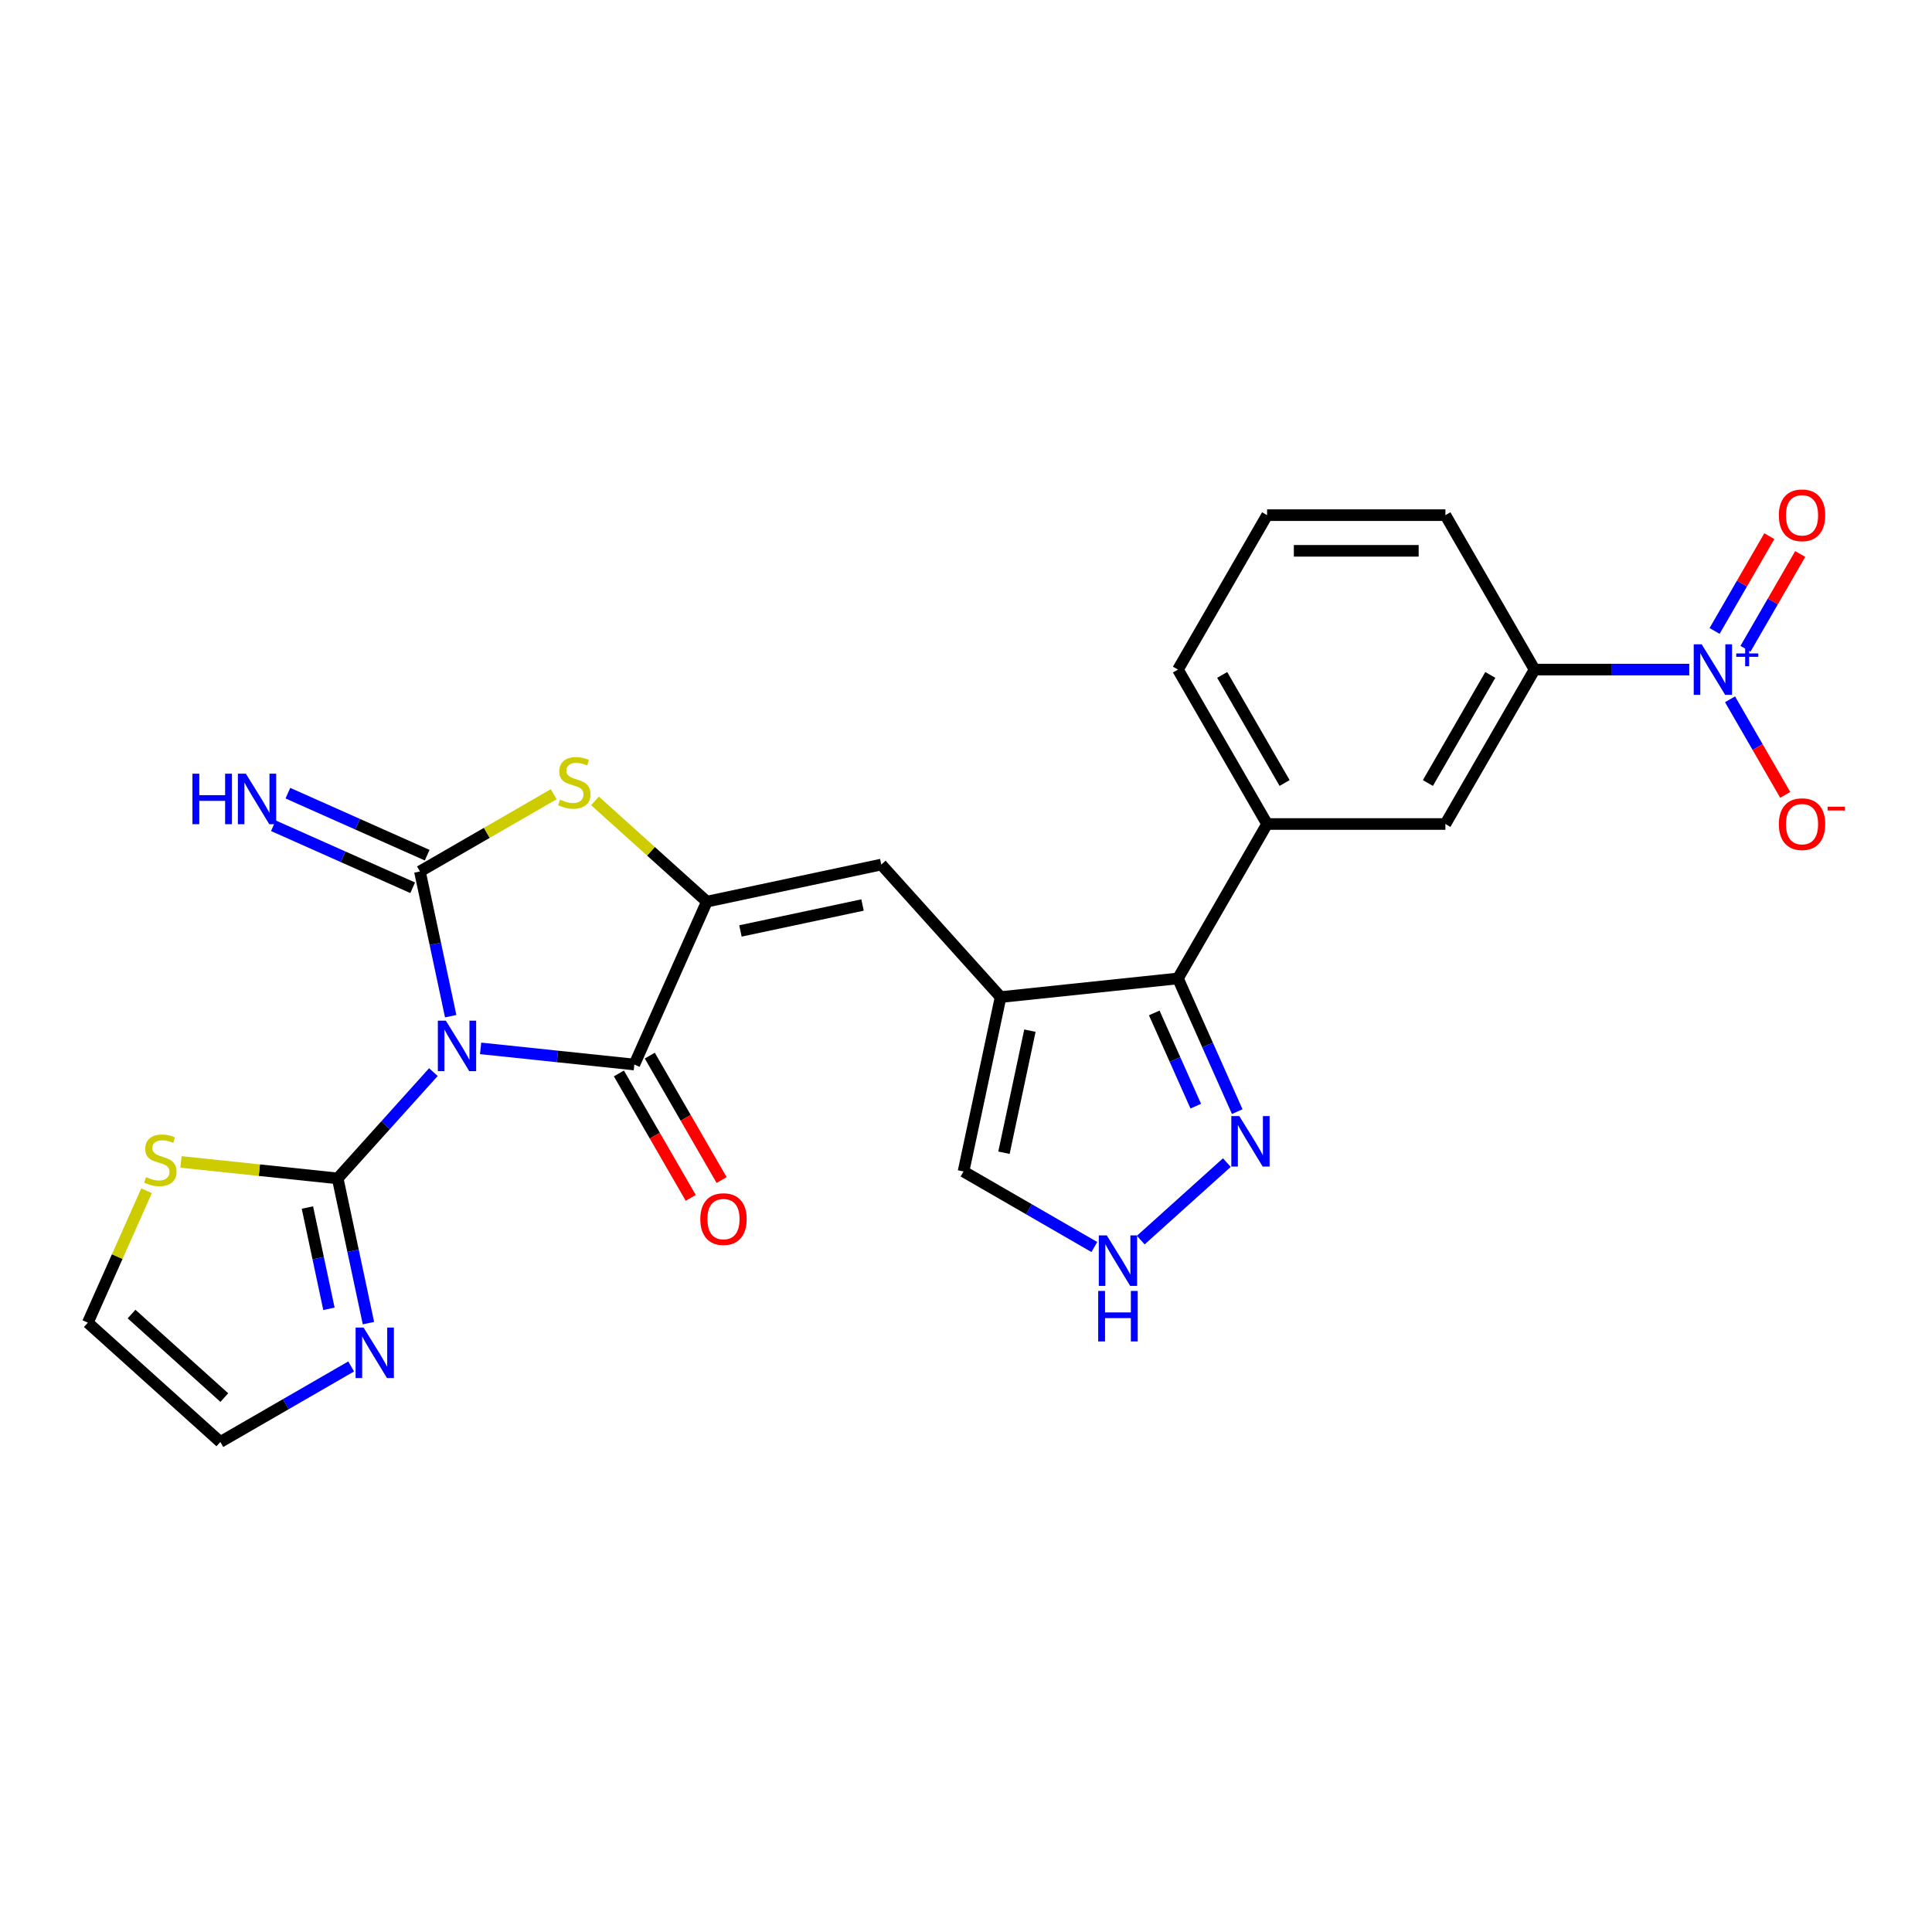<?xml version='1.0' encoding='iso-8859-1'?>
<svg version='1.1' baseProfile='full'
              xmlns='http://www.w3.org/2000/svg'
                      xmlns:rdkit='http://www.rdkit.org/xml'
                      xmlns:xlink='http://www.w3.org/1999/xlink'
                  xml:space='preserve'
width='1000px' height='1000px' viewBox='0 0 1000 1000'>
<!-- END OF HEADER -->
<rect style='opacity:1.0;fill:#FFFFFF;stroke:none' width='1000' height='1000' x='0' y='0'> </rect>
<path class='bond-0' d='M 233.274,525.975 L 225.313,488.524' style='fill:none;fill-rule:evenodd;stroke:#0000FF;stroke-width:6px;stroke-linecap:butt;stroke-linejoin:miter;stroke-opacity:1' />
<path class='bond-0' d='M 225.313,488.524 L 217.353,451.073' style='fill:none;fill-rule:evenodd;stroke:#000000;stroke-width:6px;stroke-linecap:butt;stroke-linejoin:miter;stroke-opacity:1' />
<path class='bond-2' d='M 248.762,542.636 L 288.547,546.817' style='fill:none;fill-rule:evenodd;stroke:#0000FF;stroke-width:6px;stroke-linecap:butt;stroke-linejoin:miter;stroke-opacity:1' />
<path class='bond-2' d='M 288.547,546.817 L 328.332,550.999' style='fill:none;fill-rule:evenodd;stroke:#000000;stroke-width:6px;stroke-linecap:butt;stroke-linejoin:miter;stroke-opacity:1' />
<path class='bond-4' d='M 224.322,554.923 L 199.553,582.432' style='fill:none;fill-rule:evenodd;stroke:#0000FF;stroke-width:6px;stroke-linecap:butt;stroke-linejoin:miter;stroke-opacity:1' />
<path class='bond-4' d='M 199.553,582.432 L 174.784,609.94' style='fill:none;fill-rule:evenodd;stroke:#000000;stroke-width:6px;stroke-linecap:butt;stroke-linejoin:miter;stroke-opacity:1' />
<path class='bond-3' d='M 217.353,451.073 L 251.974,431.084' style='fill:none;fill-rule:evenodd;stroke:#000000;stroke-width:6px;stroke-linecap:butt;stroke-linejoin:miter;stroke-opacity:1' />
<path class='bond-3' d='M 251.974,431.084 L 286.595,411.096' style='fill:none;fill-rule:evenodd;stroke:#CCCC00;stroke-width:6px;stroke-linecap:butt;stroke-linejoin:miter;stroke-opacity:1' />
<path class='bond-15' d='M 221.107,442.641 L 185.059,426.592' style='fill:none;fill-rule:evenodd;stroke:#000000;stroke-width:6px;stroke-linecap:butt;stroke-linejoin:miter;stroke-opacity:1' />
<path class='bond-15' d='M 185.059,426.592 L 149.011,410.542' style='fill:none;fill-rule:evenodd;stroke:#0000FF;stroke-width:6px;stroke-linecap:butt;stroke-linejoin:miter;stroke-opacity:1' />
<path class='bond-15' d='M 213.599,459.504 L 177.551,443.455' style='fill:none;fill-rule:evenodd;stroke:#000000;stroke-width:6px;stroke-linecap:butt;stroke-linejoin:miter;stroke-opacity:1' />
<path class='bond-15' d='M 177.551,443.455 L 141.503,427.405' style='fill:none;fill-rule:evenodd;stroke:#0000FF;stroke-width:6px;stroke-linecap:butt;stroke-linejoin:miter;stroke-opacity:1' />
<path class='bond-1' d='M 365.872,466.683 L 328.332,550.999' style='fill:none;fill-rule:evenodd;stroke:#000000;stroke-width:6px;stroke-linecap:butt;stroke-linejoin:miter;stroke-opacity:1' />
<path class='bond-7' d='M 365.872,466.683 L 456.15,447.494' style='fill:none;fill-rule:evenodd;stroke:#000000;stroke-width:6px;stroke-linecap:butt;stroke-linejoin:miter;stroke-opacity:1' />
<path class='bond-7' d='M 383.251,481.86 L 446.446,468.428' style='fill:none;fill-rule:evenodd;stroke:#000000;stroke-width:6px;stroke-linecap:butt;stroke-linejoin:miter;stroke-opacity:1' />
<path class='bond-26' d='M 365.872,466.683 L 336.921,440.616' style='fill:none;fill-rule:evenodd;stroke:#000000;stroke-width:6px;stroke-linecap:butt;stroke-linejoin:miter;stroke-opacity:1' />
<path class='bond-26' d='M 336.921,440.616 L 307.971,414.548' style='fill:none;fill-rule:evenodd;stroke:#CCCC00;stroke-width:6px;stroke-linecap:butt;stroke-linejoin:miter;stroke-opacity:1' />
<path class='bond-20' d='M 320.339,555.614 L 338.931,587.817' style='fill:none;fill-rule:evenodd;stroke:#000000;stroke-width:6px;stroke-linecap:butt;stroke-linejoin:miter;stroke-opacity:1' />
<path class='bond-20' d='M 338.931,587.817 L 357.524,620.02' style='fill:none;fill-rule:evenodd;stroke:#FF0000;stroke-width:6px;stroke-linecap:butt;stroke-linejoin:miter;stroke-opacity:1' />
<path class='bond-20' d='M 336.325,546.384 L 354.917,578.587' style='fill:none;fill-rule:evenodd;stroke:#000000;stroke-width:6px;stroke-linecap:butt;stroke-linejoin:miter;stroke-opacity:1' />
<path class='bond-20' d='M 354.917,578.587 L 373.51,610.79' style='fill:none;fill-rule:evenodd;stroke:#FF0000;stroke-width:6px;stroke-linecap:butt;stroke-linejoin:miter;stroke-opacity:1' />
<path class='bond-10' d='M 174.784,609.94 L 182.745,647.391' style='fill:none;fill-rule:evenodd;stroke:#000000;stroke-width:6px;stroke-linecap:butt;stroke-linejoin:miter;stroke-opacity:1' />
<path class='bond-10' d='M 182.745,647.391 L 190.705,684.842' style='fill:none;fill-rule:evenodd;stroke:#0000FF;stroke-width:6px;stroke-linecap:butt;stroke-linejoin:miter;stroke-opacity:1' />
<path class='bond-10' d='M 159.117,625.013 L 164.689,651.229' style='fill:none;fill-rule:evenodd;stroke:#000000;stroke-width:6px;stroke-linecap:butt;stroke-linejoin:miter;stroke-opacity:1' />
<path class='bond-10' d='M 164.689,651.229 L 170.261,677.445' style='fill:none;fill-rule:evenodd;stroke:#0000FF;stroke-width:6px;stroke-linecap:butt;stroke-linejoin:miter;stroke-opacity:1' />
<path class='bond-14' d='M 174.784,609.94 L 134.233,605.678' style='fill:none;fill-rule:evenodd;stroke:#000000;stroke-width:6px;stroke-linecap:butt;stroke-linejoin:miter;stroke-opacity:1' />
<path class='bond-14' d='M 134.233,605.678 L 93.682,601.416' style='fill:none;fill-rule:evenodd;stroke:#CCCC00;stroke-width:6px;stroke-linecap:butt;stroke-linejoin:miter;stroke-opacity:1' />
<path class='bond-5' d='M 517.908,516.082 L 456.15,447.494' style='fill:none;fill-rule:evenodd;stroke:#000000;stroke-width:6px;stroke-linecap:butt;stroke-linejoin:miter;stroke-opacity:1' />
<path class='bond-8' d='M 517.908,516.082 L 609.698,506.435' style='fill:none;fill-rule:evenodd;stroke:#000000;stroke-width:6px;stroke-linecap:butt;stroke-linejoin:miter;stroke-opacity:1' />
<path class='bond-17' d='M 517.908,516.082 L 498.719,606.361' style='fill:none;fill-rule:evenodd;stroke:#000000;stroke-width:6px;stroke-linecap:butt;stroke-linejoin:miter;stroke-opacity:1' />
<path class='bond-17' d='M 533.085,533.462 L 519.653,596.657' style='fill:none;fill-rule:evenodd;stroke:#000000;stroke-width:6px;stroke-linecap:butt;stroke-linejoin:miter;stroke-opacity:1' />
<path class='bond-6' d='M 874.364,346.575 L 834.326,346.575' style='fill:none;fill-rule:evenodd;stroke:#0000FF;stroke-width:6px;stroke-linecap:butt;stroke-linejoin:miter;stroke-opacity:1' />
<path class='bond-6' d='M 834.326,346.575 L 794.288,346.575' style='fill:none;fill-rule:evenodd;stroke:#000000;stroke-width:6px;stroke-linecap:butt;stroke-linejoin:miter;stroke-opacity:1' />
<path class='bond-18' d='M 895.461,361.951 L 909.743,386.688' style='fill:none;fill-rule:evenodd;stroke:#0000FF;stroke-width:6px;stroke-linecap:butt;stroke-linejoin:miter;stroke-opacity:1' />
<path class='bond-18' d='M 909.743,386.688 L 924.025,411.425' style='fill:none;fill-rule:evenodd;stroke:#FF0000;stroke-width:6px;stroke-linecap:butt;stroke-linejoin:miter;stroke-opacity:1' />
<path class='bond-19' d='M 903.454,335.813 L 917.619,311.279' style='fill:none;fill-rule:evenodd;stroke:#0000FF;stroke-width:6px;stroke-linecap:butt;stroke-linejoin:miter;stroke-opacity:1' />
<path class='bond-19' d='M 917.619,311.279 L 931.784,286.745' style='fill:none;fill-rule:evenodd;stroke:#FF0000;stroke-width:6px;stroke-linecap:butt;stroke-linejoin:miter;stroke-opacity:1' />
<path class='bond-19' d='M 887.468,326.583 L 901.633,302.05' style='fill:none;fill-rule:evenodd;stroke:#0000FF;stroke-width:6px;stroke-linecap:butt;stroke-linejoin:miter;stroke-opacity:1' />
<path class='bond-19' d='M 901.633,302.05 L 915.798,277.516' style='fill:none;fill-rule:evenodd;stroke:#FF0000;stroke-width:6px;stroke-linecap:butt;stroke-linejoin:miter;stroke-opacity:1' />
<path class='bond-9' d='M 609.698,506.435 L 625.045,540.905' style='fill:none;fill-rule:evenodd;stroke:#000000;stroke-width:6px;stroke-linecap:butt;stroke-linejoin:miter;stroke-opacity:1' />
<path class='bond-9' d='M 625.045,540.905 L 640.392,575.375' style='fill:none;fill-rule:evenodd;stroke:#0000FF;stroke-width:6px;stroke-linecap:butt;stroke-linejoin:miter;stroke-opacity:1' />
<path class='bond-9' d='M 597.439,524.284 L 608.181,548.413' style='fill:none;fill-rule:evenodd;stroke:#000000;stroke-width:6px;stroke-linecap:butt;stroke-linejoin:miter;stroke-opacity:1' />
<path class='bond-9' d='M 608.181,548.413 L 618.924,572.542' style='fill:none;fill-rule:evenodd;stroke:#0000FF;stroke-width:6px;stroke-linecap:butt;stroke-linejoin:miter;stroke-opacity:1' />
<path class='bond-12' d='M 609.698,506.435 L 655.845,426.505' style='fill:none;fill-rule:evenodd;stroke:#000000;stroke-width:6px;stroke-linecap:butt;stroke-linejoin:miter;stroke-opacity:1' />
<path class='bond-28' d='M 635.018,601.754 L 590.458,641.876' style='fill:none;fill-rule:evenodd;stroke:#0000FF;stroke-width:6px;stroke-linecap:butt;stroke-linejoin:miter;stroke-opacity:1' />
<path class='bond-21' d='M 181.754,707.274 L 147.899,726.82' style='fill:none;fill-rule:evenodd;stroke:#0000FF;stroke-width:6px;stroke-linecap:butt;stroke-linejoin:miter;stroke-opacity:1' />
<path class='bond-21' d='M 147.899,726.82 L 114.043,746.366' style='fill:none;fill-rule:evenodd;stroke:#000000;stroke-width:6px;stroke-linecap:butt;stroke-linejoin:miter;stroke-opacity:1' />
<path class='bond-11' d='M 566.429,645.453 L 532.574,625.907' style='fill:none;fill-rule:evenodd;stroke:#0000FF;stroke-width:6px;stroke-linecap:butt;stroke-linejoin:miter;stroke-opacity:1' />
<path class='bond-11' d='M 532.574,625.907 L 498.719,606.361' style='fill:none;fill-rule:evenodd;stroke:#000000;stroke-width:6px;stroke-linecap:butt;stroke-linejoin:miter;stroke-opacity:1' />
<path class='bond-16' d='M 655.845,426.505 L 748.141,426.505' style='fill:none;fill-rule:evenodd;stroke:#000000;stroke-width:6px;stroke-linecap:butt;stroke-linejoin:miter;stroke-opacity:1' />
<path class='bond-23' d='M 655.845,426.505 L 609.698,346.575' style='fill:none;fill-rule:evenodd;stroke:#000000;stroke-width:6px;stroke-linecap:butt;stroke-linejoin:miter;stroke-opacity:1' />
<path class='bond-23' d='M 664.909,405.286 L 632.606,349.335' style='fill:none;fill-rule:evenodd;stroke:#000000;stroke-width:6px;stroke-linecap:butt;stroke-linejoin:miter;stroke-opacity:1' />
<path class='bond-13' d='M 794.288,346.575 L 748.141,426.505' style='fill:none;fill-rule:evenodd;stroke:#000000;stroke-width:6px;stroke-linecap:butt;stroke-linejoin:miter;stroke-opacity:1' />
<path class='bond-13' d='M 771.38,349.335 L 739.077,405.286' style='fill:none;fill-rule:evenodd;stroke:#000000;stroke-width:6px;stroke-linecap:butt;stroke-linejoin:miter;stroke-opacity:1' />
<path class='bond-29' d='M 794.288,346.575 L 748.141,266.644' style='fill:none;fill-rule:evenodd;stroke:#000000;stroke-width:6px;stroke-linecap:butt;stroke-linejoin:miter;stroke-opacity:1' />
<path class='bond-22' d='M 75.853,616.334 L 60.654,650.471' style='fill:none;fill-rule:evenodd;stroke:#CCCC00;stroke-width:6px;stroke-linecap:butt;stroke-linejoin:miter;stroke-opacity:1' />
<path class='bond-22' d='M 60.654,650.471 L 45.455,684.609' style='fill:none;fill-rule:evenodd;stroke:#000000;stroke-width:6px;stroke-linecap:butt;stroke-linejoin:miter;stroke-opacity:1' />
<path class='bond-27' d='M 114.043,746.366 L 45.455,684.609' style='fill:none;fill-rule:evenodd;stroke:#000000;stroke-width:6px;stroke-linecap:butt;stroke-linejoin:miter;stroke-opacity:1' />
<path class='bond-27' d='M 116.107,723.385 L 68.094,680.155' style='fill:none;fill-rule:evenodd;stroke:#000000;stroke-width:6px;stroke-linecap:butt;stroke-linejoin:miter;stroke-opacity:1' />
<path class='bond-25' d='M 609.698,346.575 L 655.845,266.644' style='fill:none;fill-rule:evenodd;stroke:#000000;stroke-width:6px;stroke-linecap:butt;stroke-linejoin:miter;stroke-opacity:1' />
<path class='bond-24' d='M 748.141,266.644 L 655.845,266.644' style='fill:none;fill-rule:evenodd;stroke:#000000;stroke-width:6px;stroke-linecap:butt;stroke-linejoin:miter;stroke-opacity:1' />
<path class='bond-24' d='M 734.296,285.103 L 669.69,285.103' style='fill:none;fill-rule:evenodd;stroke:#000000;stroke-width:6px;stroke-linecap:butt;stroke-linejoin:miter;stroke-opacity:1' />
<path  class='atom-0' d='M 230.764 528.282
L 239.329 542.127
Q 240.178 543.493, 241.544 545.966
Q 242.91 548.44, 242.984 548.587
L 242.984 528.282
L 246.454 528.282
L 246.454 554.42
L 242.873 554.42
L 233.681 539.284
Q 232.61 537.512, 231.466 535.481
Q 230.358 533.451, 230.026 532.823
L 230.026 554.42
L 226.629 554.42
L 226.629 528.282
L 230.764 528.282
' fill='#0000FF'/>
<path  class='atom-4' d='M 289.899 413.896
Q 290.195 414.007, 291.413 414.524
Q 292.631 415.041, 293.96 415.373
Q 295.326 415.668, 296.655 415.668
Q 299.129 415.668, 300.569 414.487
Q 302.008 413.269, 302.008 411.164
Q 302.008 409.725, 301.27 408.838
Q 300.569 407.952, 299.461 407.473
Q 298.353 406.993, 296.508 406.439
Q 294.182 405.737, 292.779 405.073
Q 291.413 404.408, 290.416 403.005
Q 289.456 401.603, 289.456 399.24
Q 289.456 395.954, 291.671 393.924
Q 293.923 391.893, 298.353 391.893
Q 301.381 391.893, 304.814 393.333
L 303.965 396.176
Q 300.827 394.883, 298.464 394.883
Q 295.917 394.883, 294.514 395.954
Q 293.111 396.988, 293.148 398.797
Q 293.148 400.2, 293.849 401.049
Q 294.588 401.898, 295.621 402.378
Q 296.692 402.858, 298.464 403.412
Q 300.827 404.15, 302.23 404.888
Q 303.633 405.627, 304.63 407.14
Q 305.663 408.617, 305.663 411.164
Q 305.663 414.782, 303.227 416.739
Q 300.827 418.659, 296.803 418.659
Q 294.477 418.659, 292.705 418.142
Q 290.97 417.662, 288.902 416.813
L 289.899 413.896
' fill='#CCCC00'/>
<path  class='atom-7' d='M 880.806 333.506
L 889.371 347.35
Q 890.22 348.716, 891.586 351.189
Q 892.952 353.663, 893.026 353.811
L 893.026 333.506
L 896.496 333.506
L 896.496 359.644
L 892.915 359.644
L 883.723 344.507
Q 882.652 342.735, 881.508 340.705
Q 880.4 338.674, 880.068 338.046
L 880.068 359.644
L 876.671 359.644
L 876.671 333.506
L 880.806 333.506
' fill='#0000FF'/>
<path  class='atom-7' d='M 898.689 338.217
L 903.294 338.217
L 903.294 333.368
L 905.341 333.368
L 905.341 338.217
L 910.068 338.217
L 910.068 339.971
L 905.341 339.971
L 905.341 344.845
L 903.294 344.845
L 903.294 339.971
L 898.689 339.971
L 898.689 338.217
' fill='#0000FF'/>
<path  class='atom-10' d='M 641.46 577.682
L 650.025 591.526
Q 650.874 592.892, 652.24 595.366
Q 653.606 597.839, 653.68 597.987
L 653.68 577.682
L 657.15 577.682
L 657.15 603.82
L 653.569 603.82
L 644.376 588.684
Q 643.306 586.911, 642.161 584.881
Q 641.054 582.85, 640.722 582.223
L 640.722 603.82
L 637.325 603.82
L 637.325 577.682
L 641.46 577.682
' fill='#0000FF'/>
<path  class='atom-11' d='M 188.196 687.15
L 196.761 700.994
Q 197.61 702.36, 198.976 704.834
Q 200.342 707.307, 200.416 707.455
L 200.416 687.15
L 203.886 687.15
L 203.886 713.288
L 200.305 713.288
L 191.112 698.151
Q 190.042 696.379, 188.897 694.349
Q 187.79 692.318, 187.457 691.691
L 187.457 713.288
L 184.061 713.288
L 184.061 687.15
L 188.196 687.15
' fill='#0000FF'/>
<path  class='atom-12' d='M 572.871 639.44
L 581.436 653.284
Q 582.285 654.65, 583.651 657.123
Q 585.017 659.597, 585.091 659.745
L 585.091 639.44
L 588.561 639.44
L 588.561 665.578
L 584.98 665.578
L 575.788 650.441
Q 574.717 648.669, 573.572 646.639
Q 572.465 644.608, 572.133 643.981
L 572.133 665.578
L 568.736 665.578
L 568.736 639.44
L 572.871 639.44
' fill='#0000FF'/>
<path  class='atom-12' d='M 568.422 668.191
L 571.967 668.191
L 571.967 679.304
L 585.331 679.304
L 585.331 668.191
L 588.875 668.191
L 588.875 694.33
L 585.331 694.33
L 585.331 682.257
L 571.967 682.257
L 571.967 694.33
L 568.422 694.33
L 568.422 668.191
' fill='#0000FF'/>
<path  class='atom-15' d='M 75.611 609.264
Q 75.906 609.375, 77.124 609.891
Q 78.343 610.408, 79.672 610.741
Q 81.038 611.036, 82.367 611.036
Q 84.84 611.036, 86.28 609.855
Q 87.72 608.636, 87.72 606.532
Q 87.72 605.092, 86.982 604.206
Q 86.28 603.32, 85.173 602.84
Q 84.065 602.36, 82.219 601.806
Q 79.893 601.105, 78.49 600.44
Q 77.124 599.776, 76.128 598.373
Q 75.168 596.97, 75.168 594.607
Q 75.168 591.322, 77.383 589.291
Q 79.635 587.261, 84.065 587.261
Q 87.092 587.261, 90.526 588.7
L 89.677 591.543
Q 86.539 590.251, 84.176 590.251
Q 81.629 590.251, 80.226 591.322
Q 78.823 592.355, 78.86 594.164
Q 78.86 595.567, 79.561 596.416
Q 80.299 597.265, 81.333 597.745
Q 82.404 598.225, 84.176 598.779
Q 86.539 599.517, 87.942 600.256
Q 89.344 600.994, 90.341 602.508
Q 91.375 603.985, 91.375 606.532
Q 91.375 610.15, 88.938 612.107
Q 86.539 614.026, 82.514 614.026
Q 80.189 614.026, 78.417 613.509
Q 76.681 613.029, 74.614 612.18
L 75.611 609.264
' fill='#CCCC00'/>
<path  class='atom-16' d='M 99.607 400.464
L 103.151 400.464
L 103.151 411.576
L 116.516 411.576
L 116.516 400.464
L 120.06 400.464
L 120.06 426.602
L 116.516 426.602
L 116.516 414.53
L 103.151 414.53
L 103.151 426.602
L 99.607 426.602
L 99.607 400.464
' fill='#0000FF'/>
<path  class='atom-16' d='M 127.259 400.464
L 135.824 414.308
Q 136.673 415.674, 138.039 418.148
Q 139.405 420.621, 139.479 420.769
L 139.479 400.464
L 142.949 400.464
L 142.949 426.602
L 139.368 426.602
L 130.175 411.466
Q 129.105 409.693, 127.96 407.663
Q 126.853 405.632, 126.521 405.005
L 126.521 426.602
L 123.124 426.602
L 123.124 400.464
L 127.259 400.464
' fill='#0000FF'/>
<path  class='atom-19' d='M 920.733 426.579
Q 920.733 420.302, 923.834 416.795
Q 926.935 413.288, 932.732 413.288
Q 938.528 413.288, 941.629 416.795
Q 944.73 420.302, 944.73 426.579
Q 944.73 432.928, 941.592 436.546
Q 938.454 440.128, 932.732 440.128
Q 926.972 440.128, 923.834 436.546
Q 920.733 432.965, 920.733 426.579
M 932.732 437.174
Q 936.719 437.174, 938.86 434.516
Q 941.038 431.821, 941.038 426.579
Q 941.038 421.447, 938.86 418.863
Q 936.719 416.241, 932.732 416.241
Q 928.744 416.241, 926.566 418.826
Q 924.425 421.41, 924.425 426.579
Q 924.425 431.858, 926.566 434.516
Q 928.744 437.174, 932.732 437.174
' fill='#FF0000'/>
<path  class='atom-19' d='M 945.948 417.554
L 954.891 417.554
L 954.891 419.504
L 945.948 419.504
L 945.948 417.554
' fill='#FF0000'/>
<path  class='atom-20' d='M 920.733 266.718
Q 920.733 260.442, 923.834 256.935
Q 926.935 253.428, 932.732 253.428
Q 938.528 253.428, 941.629 256.935
Q 944.73 260.442, 944.73 266.718
Q 944.73 273.068, 941.592 276.686
Q 938.454 280.267, 932.732 280.267
Q 926.972 280.267, 923.834 276.686
Q 920.733 273.105, 920.733 266.718
M 932.732 277.314
Q 936.719 277.314, 938.86 274.656
Q 941.038 271.961, 941.038 266.718
Q 941.038 261.587, 938.86 259.002
Q 936.719 256.381, 932.732 256.381
Q 928.744 256.381, 926.566 258.965
Q 924.425 261.55, 924.425 266.718
Q 924.425 271.998, 926.566 274.656
Q 928.744 277.314, 932.732 277.314
' fill='#FF0000'/>
<path  class='atom-21' d='M 362.481 631.003
Q 362.481 624.727, 365.582 621.22
Q 368.683 617.712, 374.479 617.712
Q 380.276 617.712, 383.377 621.22
Q 386.478 624.727, 386.478 631.003
Q 386.478 637.353, 383.34 640.971
Q 380.202 644.552, 374.479 644.552
Q 368.72 644.552, 365.582 640.971
Q 362.481 637.39, 362.481 631.003
M 374.479 641.598
Q 378.467 641.598, 380.608 638.94
Q 382.786 636.245, 382.786 631.003
Q 382.786 625.871, 380.608 623.287
Q 378.467 620.666, 374.479 620.666
Q 370.492 620.666, 368.314 623.25
Q 366.173 625.834, 366.173 631.003
Q 366.173 636.282, 368.314 638.94
Q 370.492 641.598, 374.479 641.598
' fill='#FF0000'/>
</svg>
